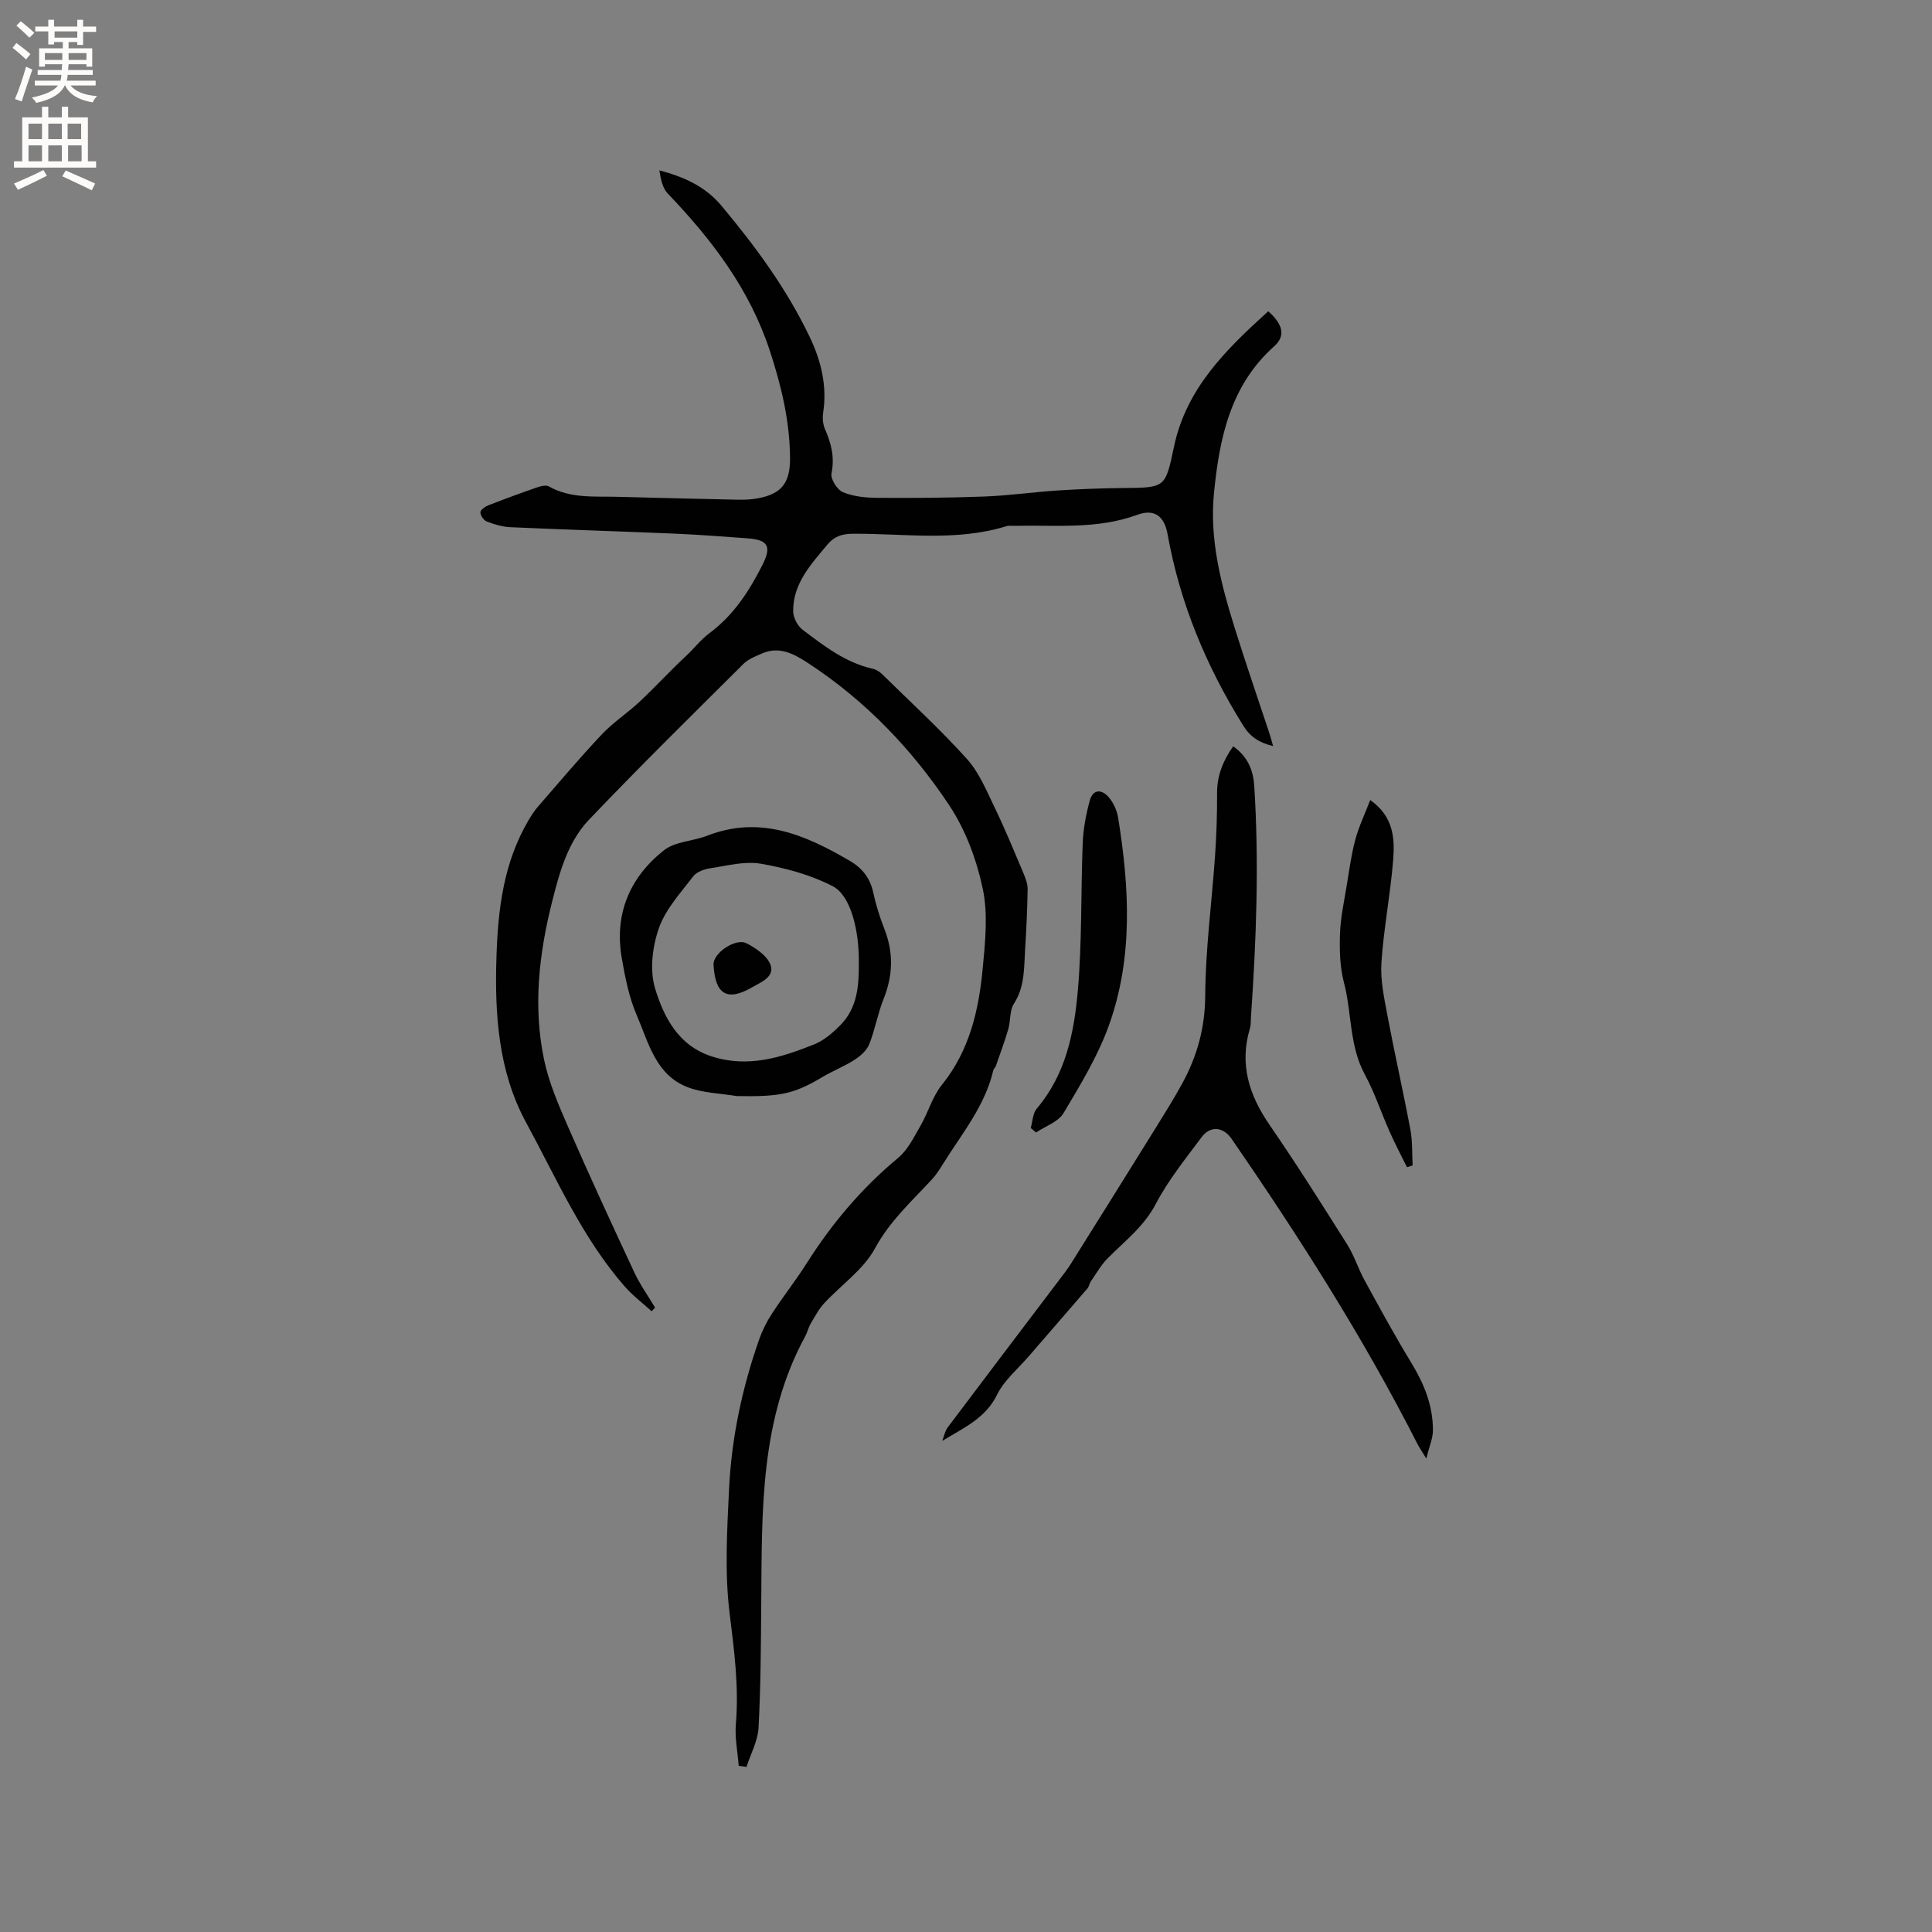<svg enable-background="new 0 0 400 400" viewBox="0 0 400 400" xmlns="http://www.w3.org/2000/svg"><rect x="0" y="0" width="400" height="400" fill="#808080" stroke="none"/><g fill="#010102"><path d="m134.91 271.48c-1.86-1.7-3.91-3.24-5.56-5.12-8.82-10.08-14.12-22.36-20.42-33.94-5.76-10.59-6.54-22.45-6.14-34.45.33-9.9 1.5-19.41 6.61-28.1.58-.99 1.21-1.98 1.96-2.84 4.36-5.02 8.65-10.12 13.21-14.95 2.38-2.53 5.37-4.47 7.92-6.86 3.23-3.03 6.22-6.32 9.47-9.33 1.69-1.56 3.13-3.47 4.91-4.79 5.04-3.74 8.26-8.75 11-14.17 1.92-3.81 1.14-5.16-3.05-5.47-5.07-.38-10.15-.76-15.22-.98-11.31-.48-22.62-.82-33.93-1.33-1.65-.07-3.32-.58-4.88-1.17-.63-.24-1.32-1.24-1.33-1.91-.01-.49.98-1.19 1.65-1.45 3.35-1.31 6.73-2.55 10.13-3.73.74-.26 1.8-.51 2.38-.19 4.5 2.55 9.43 2.03 14.27 2.16 8.15.22 16.3.41 24.46.59 1.27.03 2.56.02 3.81-.16 5.41-.79 7.45-3 7.41-8.45-.05-7.69-1.82-15.04-4.23-22.35-4.2-12.73-12.01-22.93-21.09-32.42-1.1-1.15-1.45-3.02-1.74-4.8 5.19 1.37 9.54 3.35 12.89 7.36 7.03 8.41 13.47 17.17 18.22 27.09 2.38 4.97 3.65 10.13 2.81 15.71-.17 1.09-.07 2.38.36 3.38 1.31 2.98 2.05 5.85 1.36 9.22-.23 1.14 1.19 3.39 2.38 3.88 2.16.9 4.71 1.14 7.09 1.16 7.4.05 14.8.01 22.19-.27 5.05-.19 10.08-.92 15.13-1.25 4.54-.29 9.09-.47 13.64-.51 8.7-.08 8.69-.03 10.48-8.55 2.56-12.16 10.87-20.2 19.52-28.05 3.1 2.76 3.6 5.14 1.22 7.26-9.11 8.14-11.34 19.08-12.46 30.39-.95 9.61 1.46 18.84 4.29 27.91 2.3 7.38 4.83 14.68 7.25 22.02.22.68.39 1.37.7 2.45-2.87-.71-4.71-1.88-6.17-4.22-7.65-12.27-13.12-25.35-15.67-39.63-.67-3.75-2.71-5.35-6.3-4.03-8.36 3.07-16.95 2.07-25.49 2.28-.53.01-1.1-.09-1.58.07-10.49 3.25-21.23 1.48-31.88 1.57-2.2.02-3.79.56-5.21 2.27-3.4 4.09-7.12 8.04-7.06 13.8.01 1.3.9 3.01 1.95 3.8 4.46 3.38 8.93 6.84 14.6 8.1.68.15 1.37.62 1.88 1.12 5.9 5.79 12.01 11.39 17.53 17.52 2.54 2.82 4.08 6.61 5.77 10.11 2.16 4.46 4.04 9.06 5.97 13.63.44 1.04.86 2.2.84 3.29-.07 4.13-.26 8.27-.52 12.39-.24 3.86-.04 7.75-2.34 11.3-.9 1.4-.64 3.51-1.14 5.22-.76 2.6-1.71 5.14-2.6 7.69-.1.29-.43.52-.5.81-1.7 7.35-6.44 13.06-10.31 19.24-.72 1.15-1.44 2.33-2.36 3.33-4.2 4.56-8.75 8.63-11.84 14.34-2.38 4.4-7.01 7.56-10.53 11.38-1.11 1.21-1.91 2.73-2.76 4.16-.48.81-.68 1.79-1.13 2.62-9.41 17.29-8.97 36.2-9.12 55.03-.07 8.68-.1 17.37-.56 26.04-.15 2.74-1.63 5.42-2.5 8.12-.54-.08-1.07-.15-1.61-.23-.22-2.87-.82-5.77-.59-8.6.66-7.78-.35-15.34-1.3-23.05-1.04-8.42-.51-17.09-.11-25.62.51-10.62 2.72-21 6.25-31.05.66-1.87 1.58-3.69 2.67-5.35 2.32-3.55 4.95-6.89 7.22-10.47 5.2-8.21 11.37-15.5 18.88-21.73 2.01-1.67 3.28-4.33 4.64-6.68 1.58-2.74 2.45-6 4.39-8.41 5.75-7.12 7.67-15.51 8.48-24.22.51-5.45 1.11-11.17 0-16.41-1.27-5.98-3.54-12.14-6.9-17.21-7.72-11.63-17.33-21.67-29.12-29.41-2.95-1.94-6.03-3.7-9.74-2.07-1.31.58-2.77 1.14-3.75 2.11-10.75 10.7-21.57 21.33-32.03 32.31-4.38 4.6-6.07 10.83-7.61 16.91-2.73 10.8-3.98 21.75-1.68 32.74 1.01 4.81 3.03 9.46 5.01 14 4.41 10.09 9.02 20.08 13.68 30.06 1.19 2.54 2.85 4.86 4.29 7.28-.2.25-.45.51-.71.76z"/><path d="m195.08 298.32c.37-.94.56-2.02 1.14-2.8 7.76-10.33 15.58-20.62 23.38-30.92.7-.93 1.42-1.85 2.04-2.83 5.84-9.32 11.67-18.64 17.47-27.98 1.95-3.15 3.93-6.29 5.7-9.54 3.07-5.64 4.68-11.5 4.72-18.14.06-9.72 1.38-19.43 2.05-29.16.29-4.22.42-8.46.4-12.7-.02-3.67 1.24-6.77 3.34-9.74 2.96 2.12 4.14 4.82 4.36 8.24 1.02 16 .42 31.97-.69 47.94-.05.74.01 1.52-.2 2.21-2.23 7.42-.19 13.83 4.08 20.03 5.58 8.1 10.83 16.43 16.07 24.75 1.45 2.31 2.27 5.01 3.59 7.41 3.14 5.74 6.27 11.49 9.67 17.07 2.65 4.35 4.5 8.89 4.47 14.01-.01 1.65-.75 3.29-1.37 5.8-.99-1.62-1.47-2.3-1.84-3.03-11.2-22.02-24.46-42.81-38.46-63.14-1.74-2.52-4.4-2.8-6.22-.36-3.34 4.48-6.91 8.9-9.48 13.81-2.47 4.73-6.47 7.72-10.01 11.31-1.36 1.38-2.34 3.15-3.46 4.76-.3.43-.35 1.04-.68 1.43-4.04 4.7-8.12 9.37-12.17 14.07-2.25 2.61-5.09 4.95-6.56 7.96-2.37 4.86-6.91 6.84-11.34 9.54z"/><path d="m152.52 226.93c-3.38-.57-6.96-.62-10.11-1.82-6.69-2.54-8.15-9.31-10.61-15-1.57-3.64-2.36-7.69-3.05-11.63-1.62-9.17 1.58-16.81 8.73-22.45 2.32-1.83 5.99-1.86 8.92-3 11-4.29 20.46-.14 29.68 5.28 2.44 1.44 4.09 3.53 4.71 6.46.55 2.58 1.36 5.12 2.32 7.58 1.92 4.9 1.77 9.64-.19 14.52-1.21 3.02-1.75 6.31-2.96 9.34-.52 1.29-1.82 2.43-3.05 3.22-2.12 1.36-4.52 2.29-6.69 3.59-5.82 3.46-8.65 4.08-17.7 3.91zm25.29-27.46c.1-6.77-1.65-14.05-5.4-15.99-4.57-2.36-9.81-3.78-14.92-4.66-3.32-.57-6.94.42-10.4.94-1.26.19-2.84.73-3.55 1.66-2.62 3.43-5.75 6.81-7.13 10.76-1.34 3.84-1.93 8.69-.78 12.47 1.82 5.96 4.8 11.82 11.7 14.06 7.51 2.44 14.45.24 21.27-2.5 2.02-.81 3.86-2.41 5.42-4 3.46-3.51 3.83-8.1 3.79-12.74z"/><path d="m213.4 233.54c.4-1.36.41-3.04 1.25-4.02 6.03-7.08 7.75-15.77 8.51-24.49.88-10.15.6-20.39 1.01-30.58.12-2.9.68-5.84 1.44-8.65.67-2.51 2.54-2.41 3.98-.7.96 1.14 1.67 2.73 1.91 4.21 2.33 14.44 3.13 28.94-1.9 42.95-2.29 6.38-5.91 12.34-9.41 18.2-1.09 1.82-3.75 2.7-5.69 4.01-.36-.32-.73-.63-1.1-.93z"/><path d="m283.69 165.64c4.89 3.45 5.09 8.01 4.75 12.39-.56 7.11-1.96 14.15-2.43 21.26-.24 3.62.57 7.37 1.25 11 1.48 7.87 3.26 15.68 4.74 23.56.46 2.43.33 4.96.47 7.44-.39.12-.78.25-1.17.37-1.2-2.43-2.47-4.83-3.57-7.31-1.76-3.95-3.11-8.1-5.16-11.89-3.24-5.98-2.67-12.73-4.32-19.03-.84-3.22-.94-6.73-.82-10.09.12-3.42.88-6.83 1.43-10.23.51-3.12.93-6.28 1.76-9.33.72-2.66 1.94-5.2 3.07-8.14z"/><path d="m147.73 199.7c-.12-2.34 4.57-5.59 6.86-4.39 1.93 1.01 4.23 2.56 4.92 4.41.94 2.54-1.95 3.62-3.8 4.69-5.17 3-7.67 1.48-7.98-4.71z"/></g><path d="m2.6 9.9.8-1c.9.7 1.9 1.4 2.9 2.3l-.9 1.1c-1.1-1-2-1.8-2.8-2.4zm.5 10.6c.9-2.1 1.6-4.3 2.3-6.7.4.2.8.4 1.3.6-.7 2.1-1.5 4.3-2.2 6.6zm.3-15.2.9-.9c1 .8 2 1.6 2.8 2.4l-1 1c-.9-.9-1.8-1.7-2.7-2.5zm12.6-1.2h1.2v1.4h2.7v1.1h-2.7v2.7h-1.2v-.6h-1.8v1.3h4.9v3.8h-1.2v-.5h-3.7c0 .4-.1.9-.1 1.2h5.1v1h-5.2c0 .5-.1.9-.2 1.2h6v1h-5.2c1.1 1.3 2.9 2 5.5 2.2-.4.4-.7.8-.9 1.3-2.9-.5-4.8-1.6-5.7-3.5h-.1c-.8 1.7-2.7 2.9-5.9 3.6-.2-.4-.6-.8-.9-1.1 2.8-.6 4.6-1.4 5.4-2.5h-4.8v-1h5.3c.1-.3.2-.7.2-1.2h-4.9v-1h5c0-.4 0-.8.1-1.2h-3.6v.5h-1.2v-3.8h4.9v-1.3h-1.8v.5h-1.2v-2.7h-2.7v-1h2.7v-1.4h1.2v1.4h4.8zm-6.7 8.3h3.6c0-.4 0-.9 0-1.4h-3.6zm1.9-4.6h4.8v-1.3h-4.7v1.3zm6.7 3.2h-3.7v1.4h3.7z" fill="#fcfbfa"/><path d="m8.7 22.1h1.3v2.2h2.8v-2.2h1.3v2.2h4.1v9.1h1.7v1.3h-17v-1.3h1.7v-9.1h4.1zm.3 13.1.7 1.2c-1.8.9-3.8 1.9-6 2.9-.2-.4-.5-.8-.8-1.3 2.3-1 4.4-1.9 6.1-2.8zm-3.1-6.4h2.8v-3.2h-2.8zm0 4.6h2.8v-3.3h-2.8zm4.1-4.6h2.8v-3.2h-2.8zm0 4.6h2.8v-3.3h-2.8zm3.6 1.9c2.1.9 4.1 1.8 6.1 2.7l-.7 1.4c-2.2-1.1-4.2-2-6.1-2.9zm3.2-9.7h-2.8v3.2h2.8zm-2.7 7.8h2.8v-3.3h-2.8z" fill="#fcfbfa"/></svg>